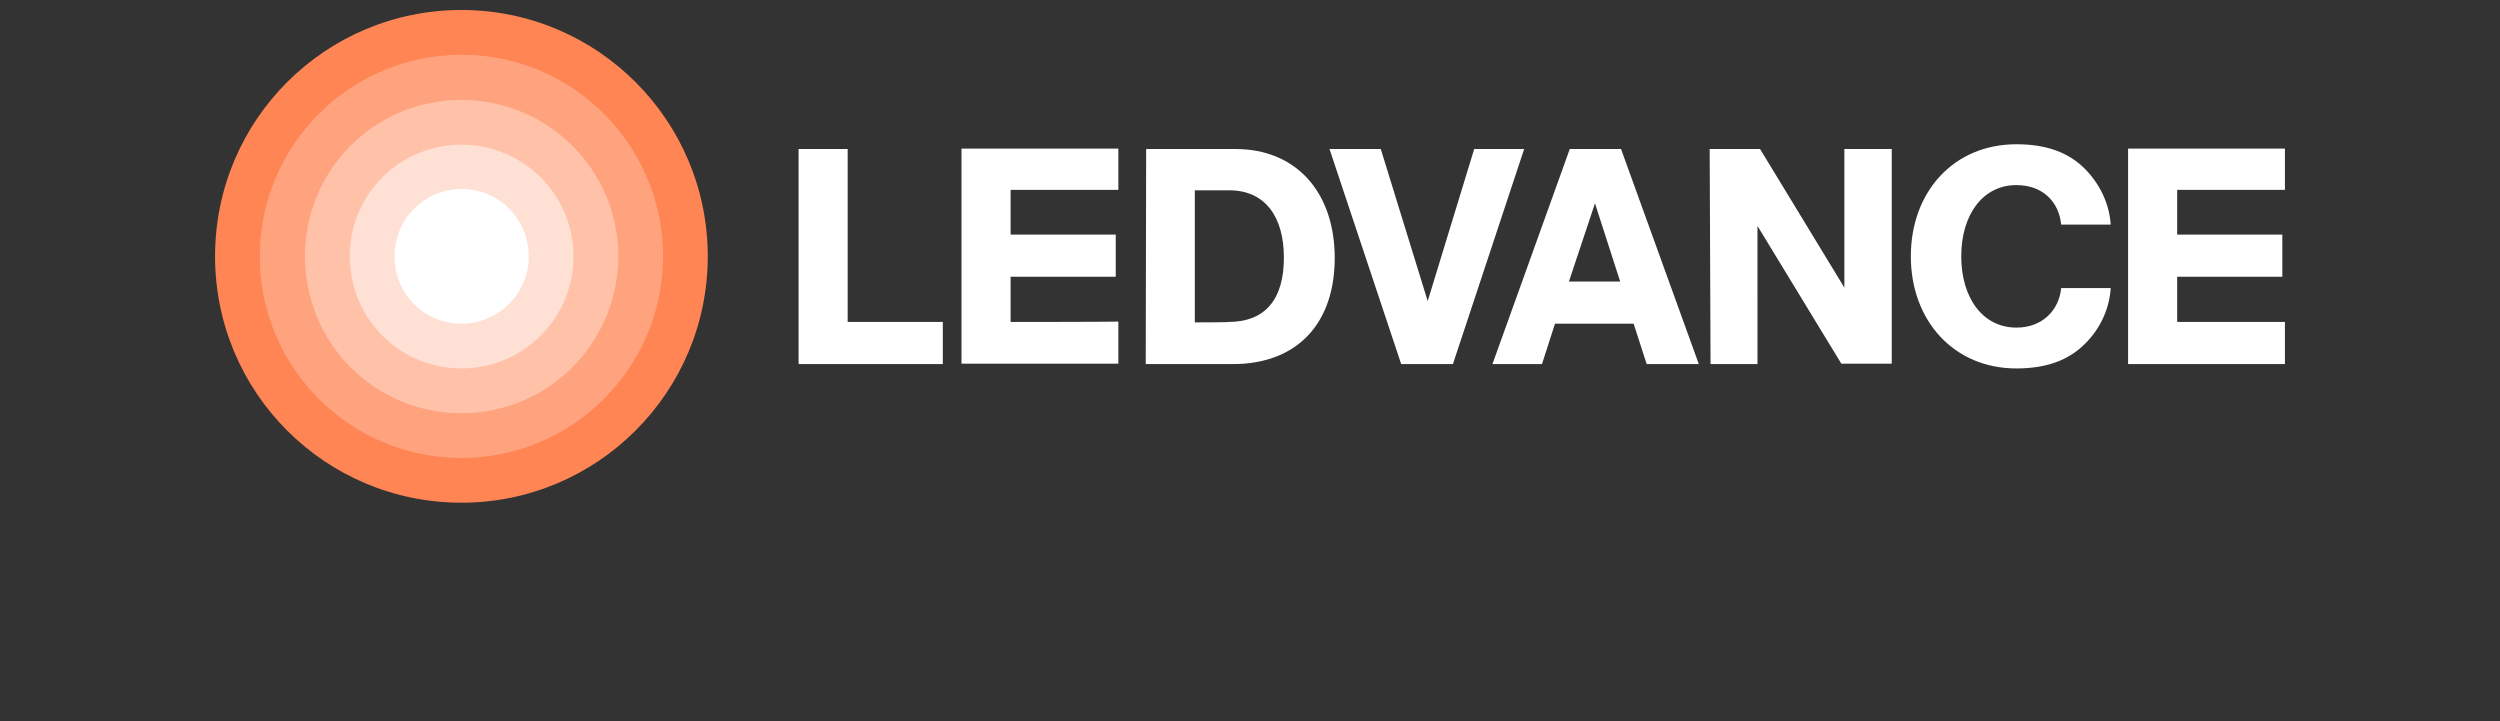 <?xml version="1.0" encoding="utf-8"?>
<!-- Generator: Adobe Illustrator 25.2.1, SVG Export Plug-In . SVG Version: 6.00 Build 0)  -->
<svg version="1.1" id="Vrstva_1" xmlns="http://www.w3.org/2000/svg" xmlns:xlink="http://www.w3.org/1999/xlink" x="0px" y="0px"
	 viewBox="0 0 575.4 166" style="enable-background:new 0 0 575.4 166;" xml:space="preserve">
<rect x="0" y="0" width="575.4" height="166" fill="#333333" stroke="none"/>
<style type="text/css">
	.st0{fill:#FFFFFF;}
	.st1{fill:#FF8555;}
	.st2{fill:#FFA37E;}
	.st3{fill:#FFC2A9;}
	.st4{fill:#FFE0D4;}
</style>
<path class="st0" d="M183.8,34.3h11.3v39.8H217v9.7h-33.2V34.3z M275,74.2V43.8h7.9c8.3,0,12.6,6.1,12.6,15.5
	c0,9.5-4.2,14.8-12.8,14.8C282.8,74.2,275,74.2,275,74.2z M263.7,83.8h20c15.2,0,23.5-9.7,23.5-24.4c0-15.2-8.9-25.1-22.8-25.1
	h-20.6L263.7,83.8L263.7,83.8z M322.5,83.8h11.9l16.4-49.5h-11.5l-10.7,35l-10.8-35h-11.8L322.5,83.8z M393.7,83.8h10.8V52
	l19.3,31.7h11.6V34.3h-10.9v31.9l-19.4-31.9h-11.6L393.7,83.8L393.7,83.8z M489.8,34.3v49.5h36.1v-9.7h-24.8V63.7h24.2V54h-24.2
	V43.7h24.8v-9.5H489.8z M232.6,74.1V63.7h24.2V54h-24.2V43.7h24.8v-9.5h-36.1v49.5h36.1v-9.7C257.4,74.1,232.6,74.1,232.6,74.1z
	 M464.1,75.4c-7.8,0-12.7-6.9-12.7-16.4s4.9-16.4,12.7-16.4c6.1,0,9.8,3.9,10.3,9.1h11.4c-0.3-4.9-2.6-9.5-6-12.9
	c-3.7-3.7-8.8-5.6-15.7-5.6c-14.4,0-24.3,10.9-24.3,25.8c0,14.8,9.9,25.8,24.3,25.8c6.9,0,12-1.9,15.7-5.6c3.4-3.3,5.7-7.9,6-12.9
	h-11.4C473.9,71.4,470.1,75.4,464.1,75.4 M361.1,64.8h11.8l-5.8-18L361.1,64.8z M379,83.8l-3-9.3h-18.1l-3,9.3h-11.4l17.8-49.5h11.8
	L391,83.8H379z"/>
<path class="st1" d="M162.9,59c0,31.3-25.4,56.7-56.7,56.7S49.5,90.4,49.5,59S74.9,2.3,106.2,2.3S162.9,27.7,162.9,59"/>
<path class="st2" d="M152.6,59c0,25.6-20.8,46.4-46.4,46.4S59.8,84.7,59.8,59c0-25.6,20.8-46.4,46.4-46.4S152.6,33.4,152.6,59"/>
<path class="st3" d="M142.3,59c0,19.9-16.1,36.1-36.1,36.1S70.2,79,70.2,59S86.3,23,106.2,23S142.3,39.1,142.3,59"/>
<path class="st4" d="M132,59c0,14.2-11.5,25.8-25.8,25.8C92,84.8,80.5,73.3,80.5,59S92,33.3,106.2,33.3C120.4,33.3,132,44.8,132,59"
	/>
<path class="st0" d="M121.7,59c0,8.5-6.9,15.5-15.5,15.5S90.8,67.6,90.8,59s6.9-15.5,15.5-15.5S121.7,50.5,121.7,59"/>
</svg>

